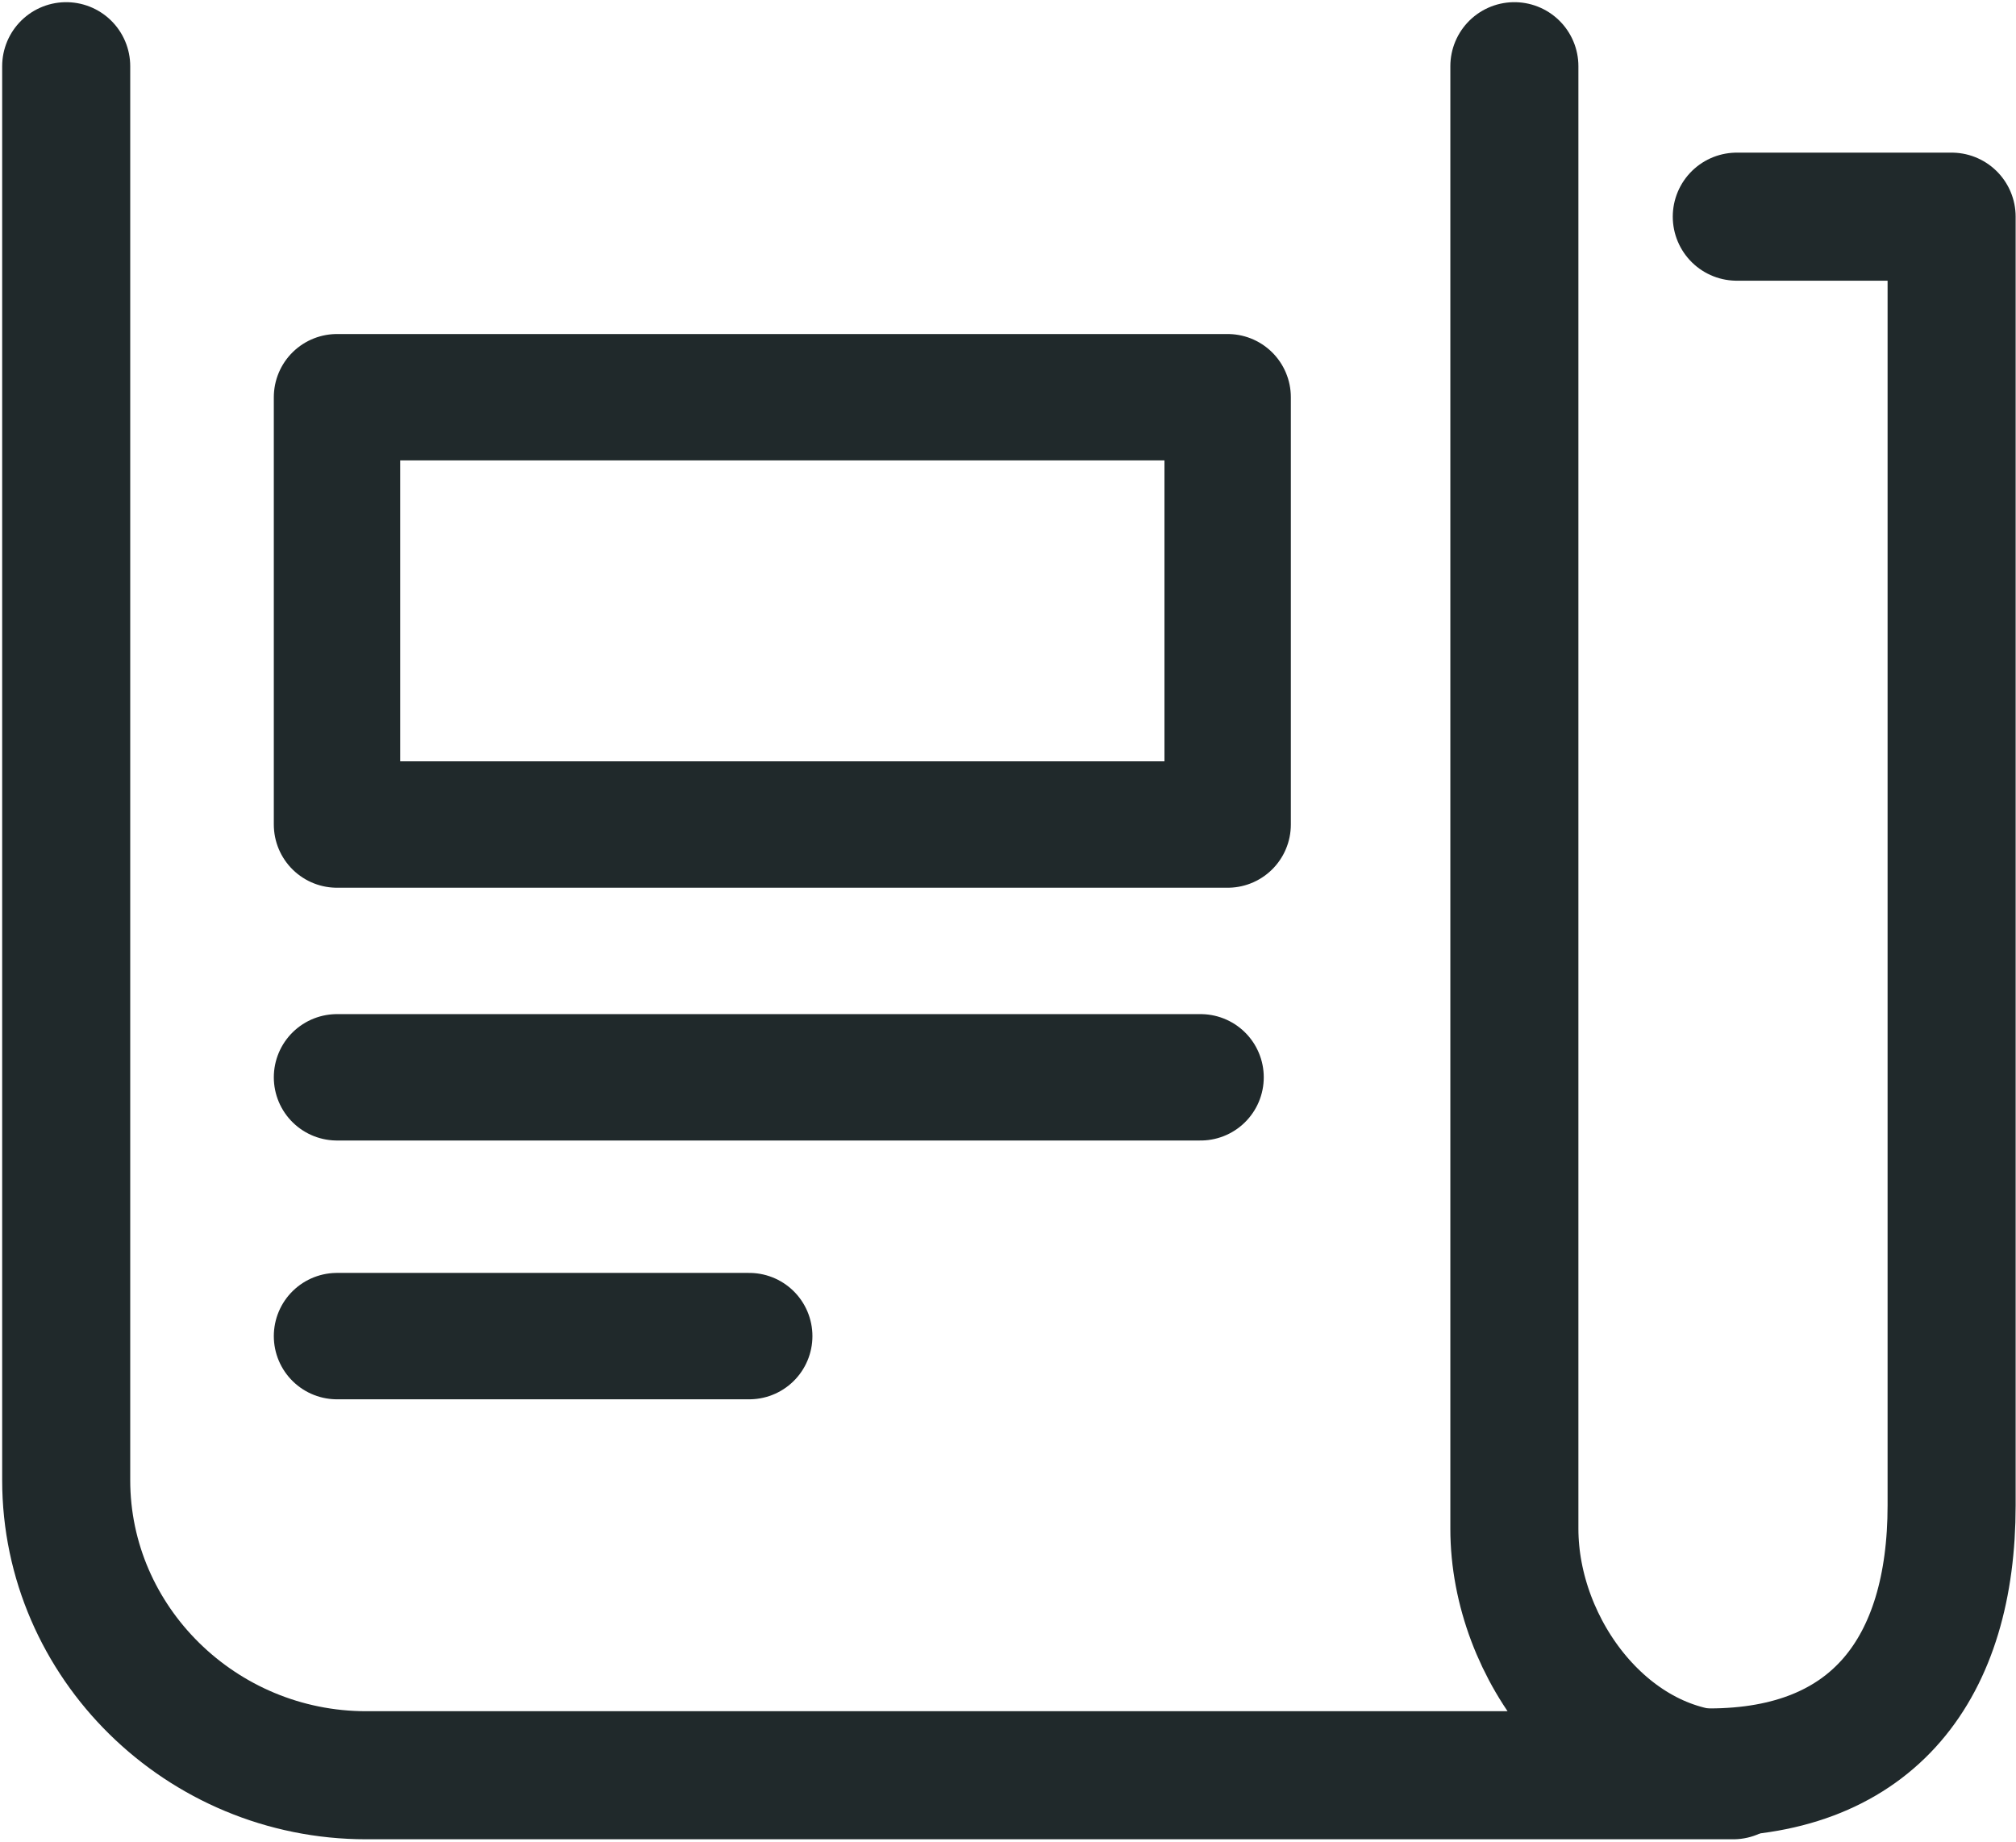<svg width="335" height="306" viewBox="0 0 335 306" fill="none" xmlns="http://www.w3.org/2000/svg">
<path d="M11 11L11 245.936C11 272.902 33.437 294.965 60.86 294.965L288 294.965C267.435 294.965 251.644 274.161 251.644 254L251.644 11" stroke="#20292B" stroke-width="21.279" stroke-miterlimit="10" stroke-linecap="round" stroke-linejoin="round"/>
<path d="M284 294.501C311.358 294.501 324.301 277.065 324.301 250.127L324.301 36L288.604 36" stroke="#20292B" stroke-width="21.279" stroke-miterlimit="10" stroke-linecap="round" stroke-linejoin="round"/>
<rect x="56" y="66" width="148" height="71" stroke="#20292B" stroke-width="21" stroke-linejoin="round"/>
<path d="M56 179L199.5 179" stroke="#20292B" stroke-width="21" stroke-linecap="round"/>
<path d="M56 222L124.5 222" stroke="#20292B" stroke-width="21" stroke-linecap="round"/>
</svg>
